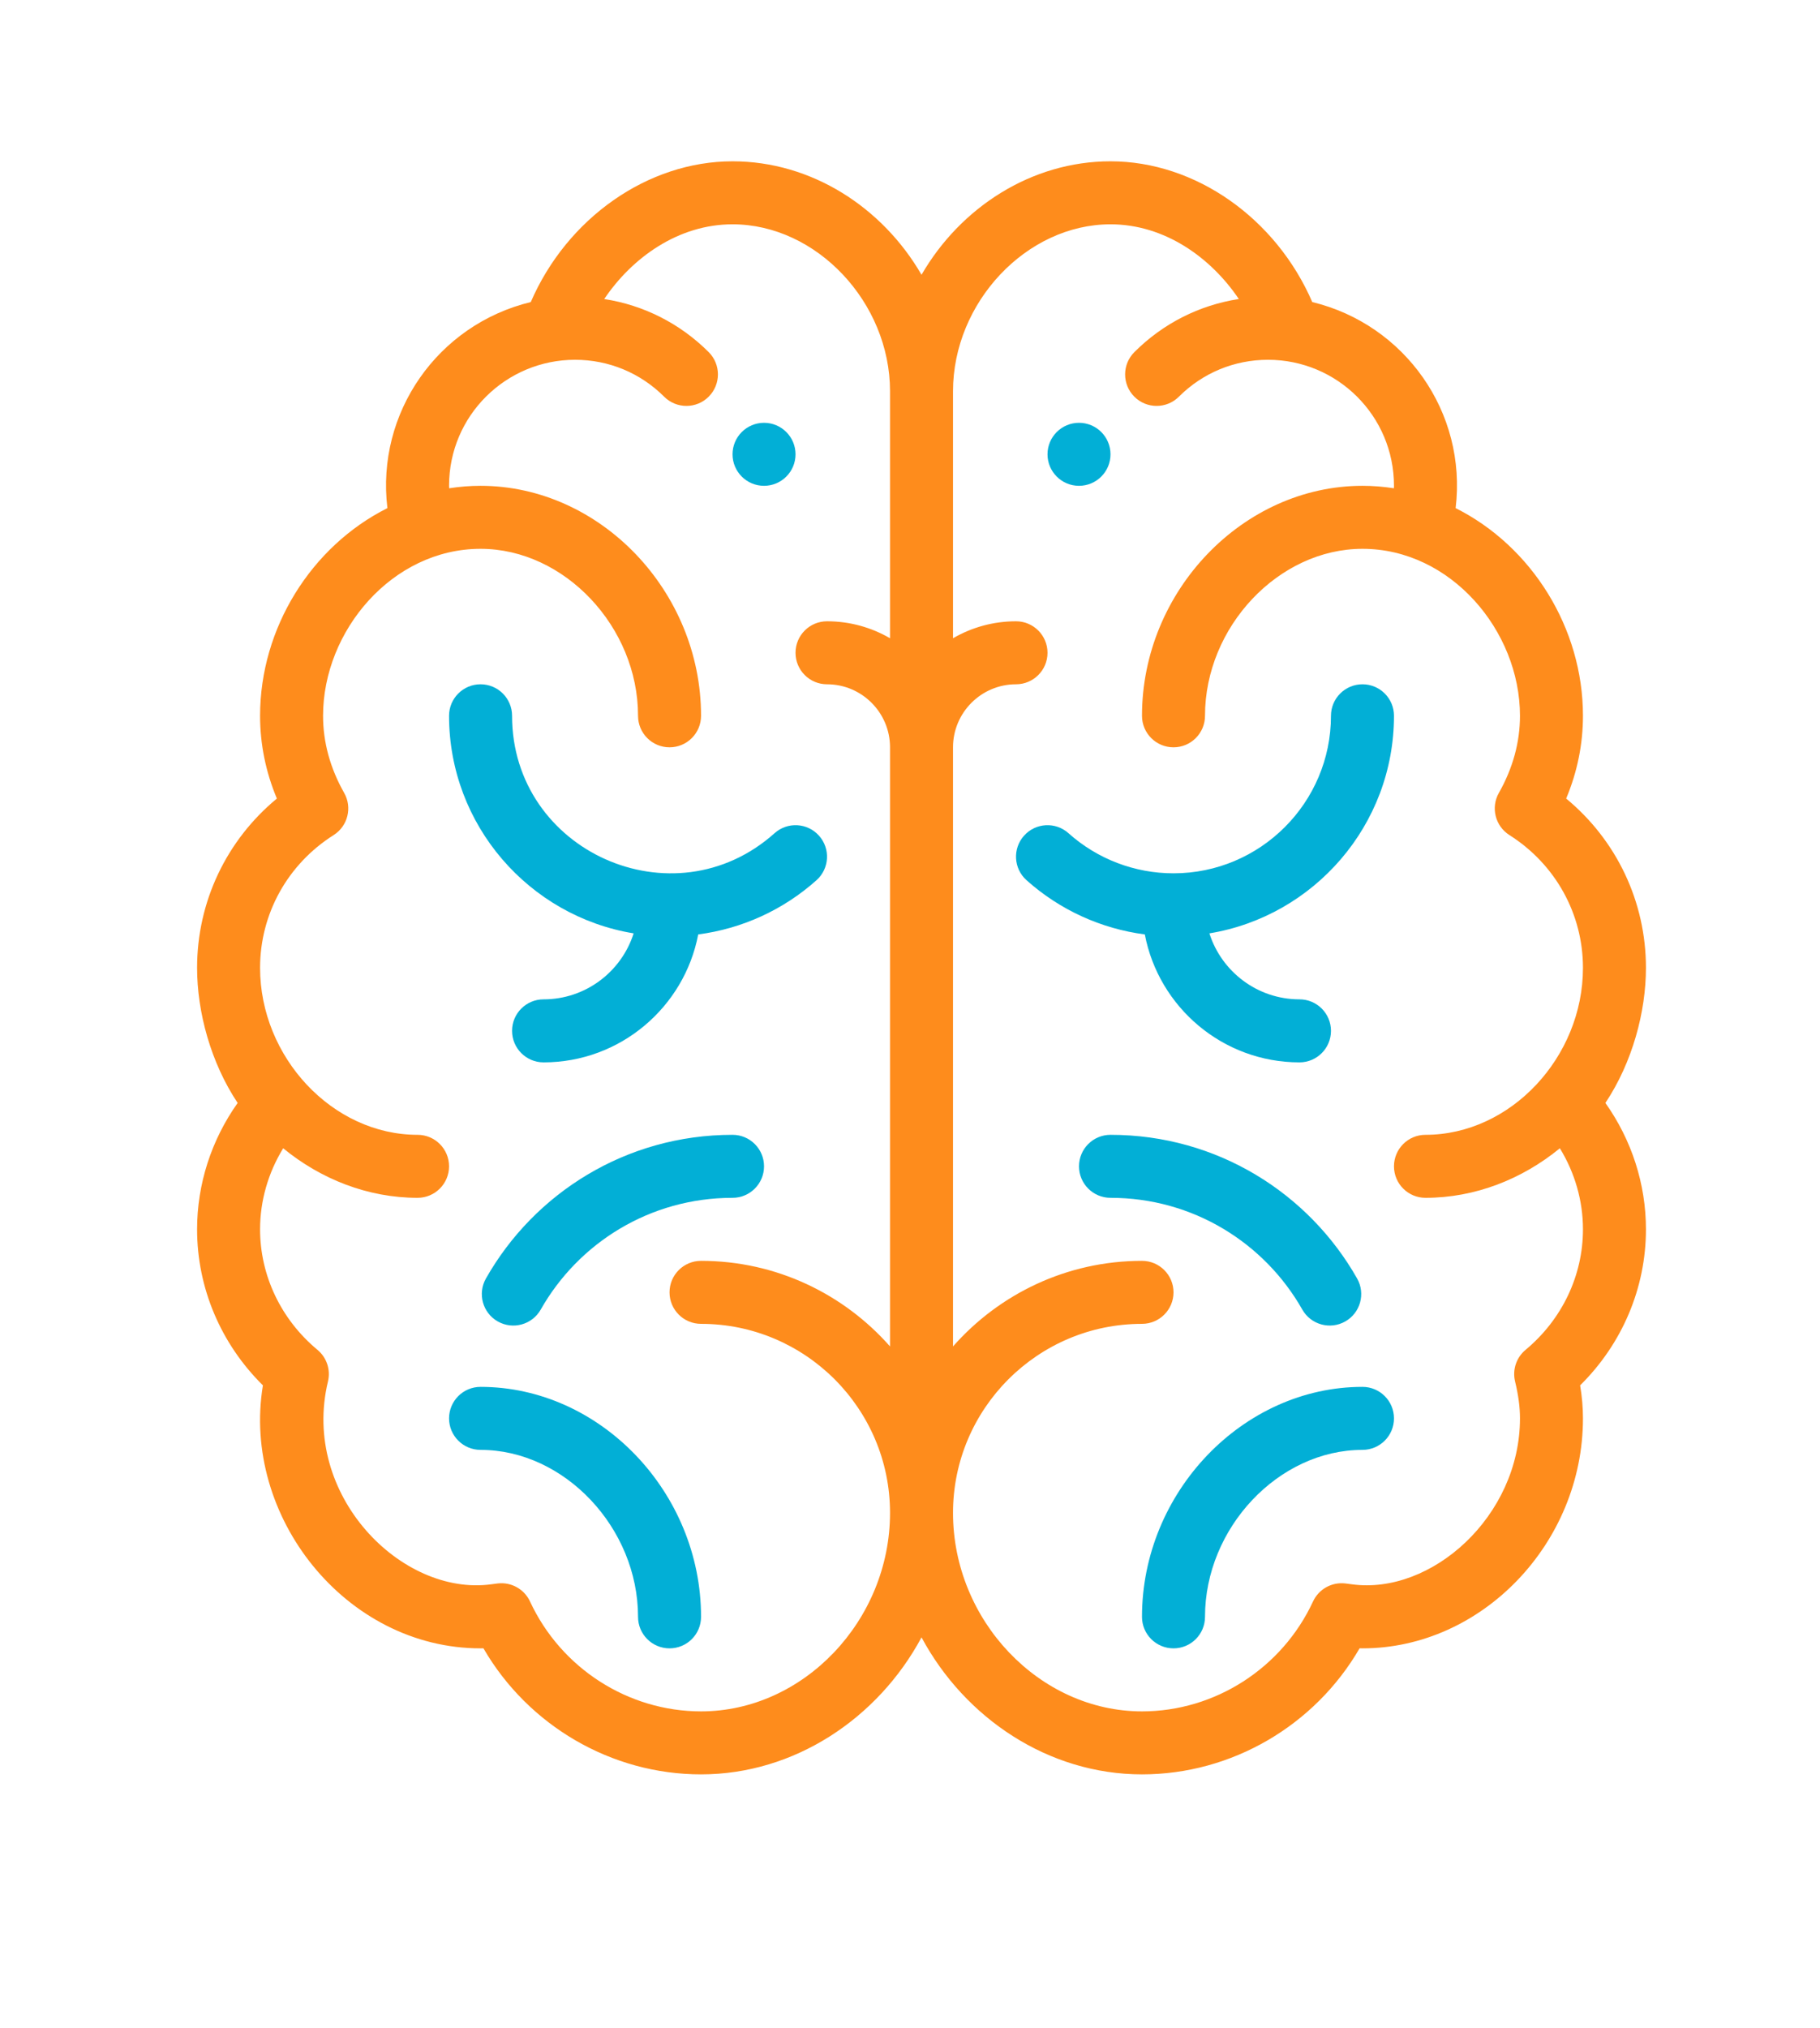 <svg width="79" height="88" viewBox="0 0 79 88" fill="none" xmlns="http://www.w3.org/2000/svg">
<g filter="url(#filter0_d)">
<ellipse cx="39.5" cy="43" rx="37.5" ry="42" fill="white"/>
</g>
<path d="M46.836 18.348C46.081 18.348 45.469 18.96 45.469 19.715C45.469 20.47 46.081 21.082 46.836 21.082C47.591 21.082 48.203 20.47 48.203 19.715C48.203 18.96 47.591 18.348 46.836 18.348Z" fill="#02AFD6"/>
<path d="M33.164 18.348C32.409 18.348 31.797 18.96 31.797 19.715C31.797 20.47 32.409 21.082 33.164 21.082C33.919 21.082 34.531 20.47 34.531 19.715C34.531 18.96 33.919 18.348 33.164 18.348Z" fill="#02AFD6"/>
<path d="M69.685 47.863C70.858 46.102 71.445 43.904 71.445 42C71.445 39.13 70.17 36.462 67.982 34.654C68.466 33.497 68.711 32.293 68.711 31.062C68.711 27.254 66.488 23.707 63.184 22.05C63.685 17.892 60.976 14.08 56.961 13.108C55.389 9.475 51.891 7 48.203 7C44.77 7 41.691 9.002 40 11.924C38.309 9.002 35.23 7 31.797 7C28.109 7 24.611 9.475 23.039 13.108C19 14.087 16.316 17.917 16.816 22.05C13.512 23.706 11.289 27.254 11.289 31.062C11.289 32.293 11.534 33.497 12.018 34.654C9.83 36.463 8.555 39.13 8.555 42C8.555 43.914 9.147 46.109 10.315 47.863C9.173 49.475 8.555 51.385 8.555 53.348C8.555 55.893 9.587 58.317 11.412 60.118C10.473 65.79 14.998 71.531 20.859 71.531C20.902 71.531 20.944 71.531 20.984 71.529C22.928 74.882 26.535 77 30.43 77C34.489 77 38.115 74.564 40 71.054C41.885 74.564 45.511 77 49.57 77C53.465 77 57.072 74.882 59.016 71.529C59.057 71.531 59.098 71.531 59.141 71.531C64.328 71.531 68.711 66.961 68.711 61.551C68.711 61.09 68.671 60.616 68.588 60.118C70.413 58.317 71.445 55.893 71.445 53.348C71.445 51.385 70.827 49.474 69.685 47.863ZM38.633 27.697C37.828 27.23 36.894 26.961 35.898 26.961C35.143 26.961 34.531 27.573 34.531 28.328C34.531 29.083 35.143 29.695 35.898 29.695C37.406 29.695 38.633 30.922 38.633 32.43V58.429C36.627 56.154 33.694 54.715 30.43 54.715C29.675 54.715 29.062 55.327 29.062 56.082C29.062 56.837 29.675 57.449 30.43 57.449C34.953 57.449 38.633 61.129 38.633 65.652C38.633 70.321 34.876 74.266 30.43 74.266C27.264 74.266 24.351 72.394 23.006 69.497C22.758 68.963 22.197 68.648 21.611 68.714C21.515 68.725 21.419 68.738 21.323 68.751C17.432 69.283 13.05 64.877 14.236 59.948C14.358 59.442 14.181 58.911 13.781 58.578C12.197 57.26 11.289 55.353 11.289 53.348C11.289 52.108 11.64 50.894 12.292 49.83C13.932 51.174 15.972 51.98 18.125 51.98C18.88 51.98 19.492 51.368 19.492 50.613C19.492 49.858 18.88 49.246 18.125 49.246C14.415 49.246 11.289 45.86 11.289 42C11.289 39.659 12.482 37.505 14.482 36.238C15.098 35.848 15.299 35.043 14.939 34.409C14.332 33.337 14.023 32.211 14.023 31.062C14.023 27.372 17.032 23.816 20.859 23.816C24.501 23.816 27.695 27.203 27.695 31.062C27.695 31.818 28.307 32.43 29.062 32.43C29.818 32.43 30.43 31.818 30.43 31.062C30.43 25.652 26.047 21.082 20.859 21.082C20.402 21.082 19.946 21.119 19.496 21.189C19.495 21.153 19.492 21.118 19.492 21.082C19.492 18.031 21.969 15.613 24.961 15.613C26.421 15.613 27.795 16.182 28.829 17.215C29.363 17.749 30.229 17.748 30.762 17.214C31.296 16.68 31.296 15.814 30.762 15.28C29.514 14.035 27.937 13.24 26.227 12.977C27.433 11.187 29.438 9.734 31.797 9.734C35.438 9.734 38.633 13.12 38.633 16.98V27.697ZM61.875 51.98C64.028 51.98 66.068 51.173 67.708 49.83C68.36 50.894 68.711 52.108 68.711 53.348C68.711 55.353 67.803 57.26 66.219 58.578C65.819 58.911 65.642 59.442 65.764 59.948C65.909 60.55 65.977 61.059 65.977 61.551C65.977 65.794 62.138 69.224 58.678 68.751C58.581 68.738 58.485 68.725 58.389 68.714C57.802 68.648 57.242 68.963 56.994 69.497C55.65 72.394 52.736 74.266 49.57 74.266C45.124 74.266 41.367 70.321 41.367 65.652C41.367 61.129 45.047 57.449 49.57 57.449C50.325 57.449 50.938 56.837 50.938 56.082C50.938 55.327 50.325 54.715 49.57 54.715C46.306 54.715 43.373 56.154 41.367 58.429V32.43C41.367 30.922 42.594 29.695 44.102 29.695C44.856 29.695 45.469 29.083 45.469 28.328C45.469 27.573 44.856 26.961 44.102 26.961C43.106 26.961 42.172 27.23 41.367 27.697V16.98C41.367 13.12 44.562 9.734 48.203 9.734C50.562 9.734 52.567 11.187 53.773 12.976C52.063 13.24 50.486 14.034 49.239 15.28C48.704 15.814 48.704 16.68 49.237 17.214C49.771 17.748 50.637 17.749 51.171 17.215C52.205 16.182 53.579 15.613 55.039 15.613C58.046 15.613 60.508 18.045 60.508 21.082C60.508 21.118 60.505 21.153 60.504 21.189C60.054 21.119 59.598 21.082 59.141 21.082C53.953 21.082 49.57 25.652 49.57 31.062C49.57 31.818 50.182 32.43 50.938 32.43C51.693 32.43 52.305 31.818 52.305 31.062C52.305 27.203 55.499 23.816 59.141 23.816C62.966 23.816 65.977 27.371 65.977 31.062C65.977 32.211 65.668 33.337 65.061 34.409C64.701 35.043 64.903 35.848 65.518 36.238C67.517 37.505 68.711 39.659 68.711 42C68.711 45.873 65.575 49.246 61.875 49.246C61.12 49.246 60.508 49.858 60.508 50.613C60.508 51.368 61.12 51.98 61.875 51.98Z" fill="#FE8C1C"/>
<path d="M35.55 36.265C35.047 35.702 34.183 35.654 33.62 36.158C29.235 40.079 22.227 36.945 22.227 31.062C22.227 30.307 21.614 29.695 20.859 29.695C20.104 29.695 19.492 30.307 19.492 31.062C19.492 35.809 22.966 39.757 27.504 40.504C26.977 42.162 25.424 43.367 23.594 43.367C22.839 43.367 22.227 43.979 22.227 44.734C22.227 45.489 22.839 46.102 23.594 46.102C26.924 46.102 29.704 43.708 30.307 40.55C32.208 40.302 33.998 39.488 35.443 38.196C36.005 37.692 36.054 36.828 35.55 36.265Z" fill="#02AFD6"/>
<path d="M20.859 60.184C20.104 60.184 19.492 60.796 19.492 61.551C19.492 62.306 20.104 62.918 20.859 62.918C24.501 62.918 27.695 66.304 27.695 70.164C27.695 70.919 28.307 71.531 29.062 71.531C29.818 71.531 30.43 70.919 30.43 70.164C30.43 64.754 26.047 60.184 20.859 60.184Z" fill="#02AFD6"/>
<path d="M31.797 49.246C27.164 49.246 23.186 51.787 21.092 55.482C20.72 56.139 20.95 56.973 21.607 57.345C22.264 57.718 23.098 57.487 23.471 56.83C25.102 53.951 28.198 51.98 31.797 51.98C32.552 51.98 33.164 51.368 33.164 50.613C33.164 49.858 32.552 49.246 31.797 49.246Z" fill="#02AFD6"/>
<path d="M56.406 43.367C54.576 43.367 53.023 42.162 52.496 40.504C57.034 39.757 60.508 35.809 60.508 31.062C60.508 30.307 59.896 29.695 59.141 29.695C58.386 29.695 57.773 30.307 57.773 31.062C57.773 34.832 54.707 37.898 50.938 37.898C49.254 37.898 47.635 37.28 46.38 36.158C45.818 35.654 44.953 35.702 44.45 36.265C43.946 36.828 43.995 37.692 44.557 38.196C46.002 39.488 47.792 40.302 49.693 40.55C50.296 43.708 53.076 46.102 56.406 46.102C57.161 46.102 57.773 45.489 57.773 44.734C57.773 43.979 57.161 43.367 56.406 43.367Z" fill="#02AFD6"/>
<path d="M59.141 60.184C53.953 60.184 49.57 64.754 49.57 70.164C49.57 70.919 50.182 71.531 50.938 71.531C51.693 71.531 52.305 70.919 52.305 70.164C52.305 66.304 55.499 62.918 59.141 62.918C59.896 62.918 60.508 62.306 60.508 61.551C60.508 60.796 59.896 60.184 59.141 60.184Z" fill="#02AFD6"/>
<path d="M58.908 55.482C56.819 51.796 52.847 49.246 48.203 49.246C47.448 49.246 46.836 49.858 46.836 50.613C46.836 51.368 47.448 51.98 48.203 51.98C51.799 51.98 54.897 53.951 56.529 56.83C56.902 57.488 57.737 57.717 58.393 57.345C59.05 56.973 59.28 56.139 58.908 55.482Z" fill="#02AFD6"/>
<defs>
<filter id="filter0_d" x="0" y="0" width="79" height="88" filterUnits="userSpaceOnUse" color-interpolation-filters="sRGB">
<feFlood flood-opacity="0" result="BackgroundImageFix"/>
<feColorMatrix in="SourceAlpha" type="matrix" values="0 0 0 0 0 0 0 0 0 0 0 0 0 0 0 0 0 0 127 0"/>
<feOffset dy="1"/>
<feGaussianBlur stdDeviation="1"/>
<feColorMatrix type="matrix" values="0 0 0 0 0 0 0 0 0 0 0 0 0 0 0 0 0 0 0.1 0"/>
<feBlend mode="normal" in2="BackgroundImageFix" result="effect1_dropShadow"/>
<feBlend mode="normal" in="SourceGraphic" in2="effect1_dropShadow" result="shape"/>
</filter>
</defs>
</svg>
